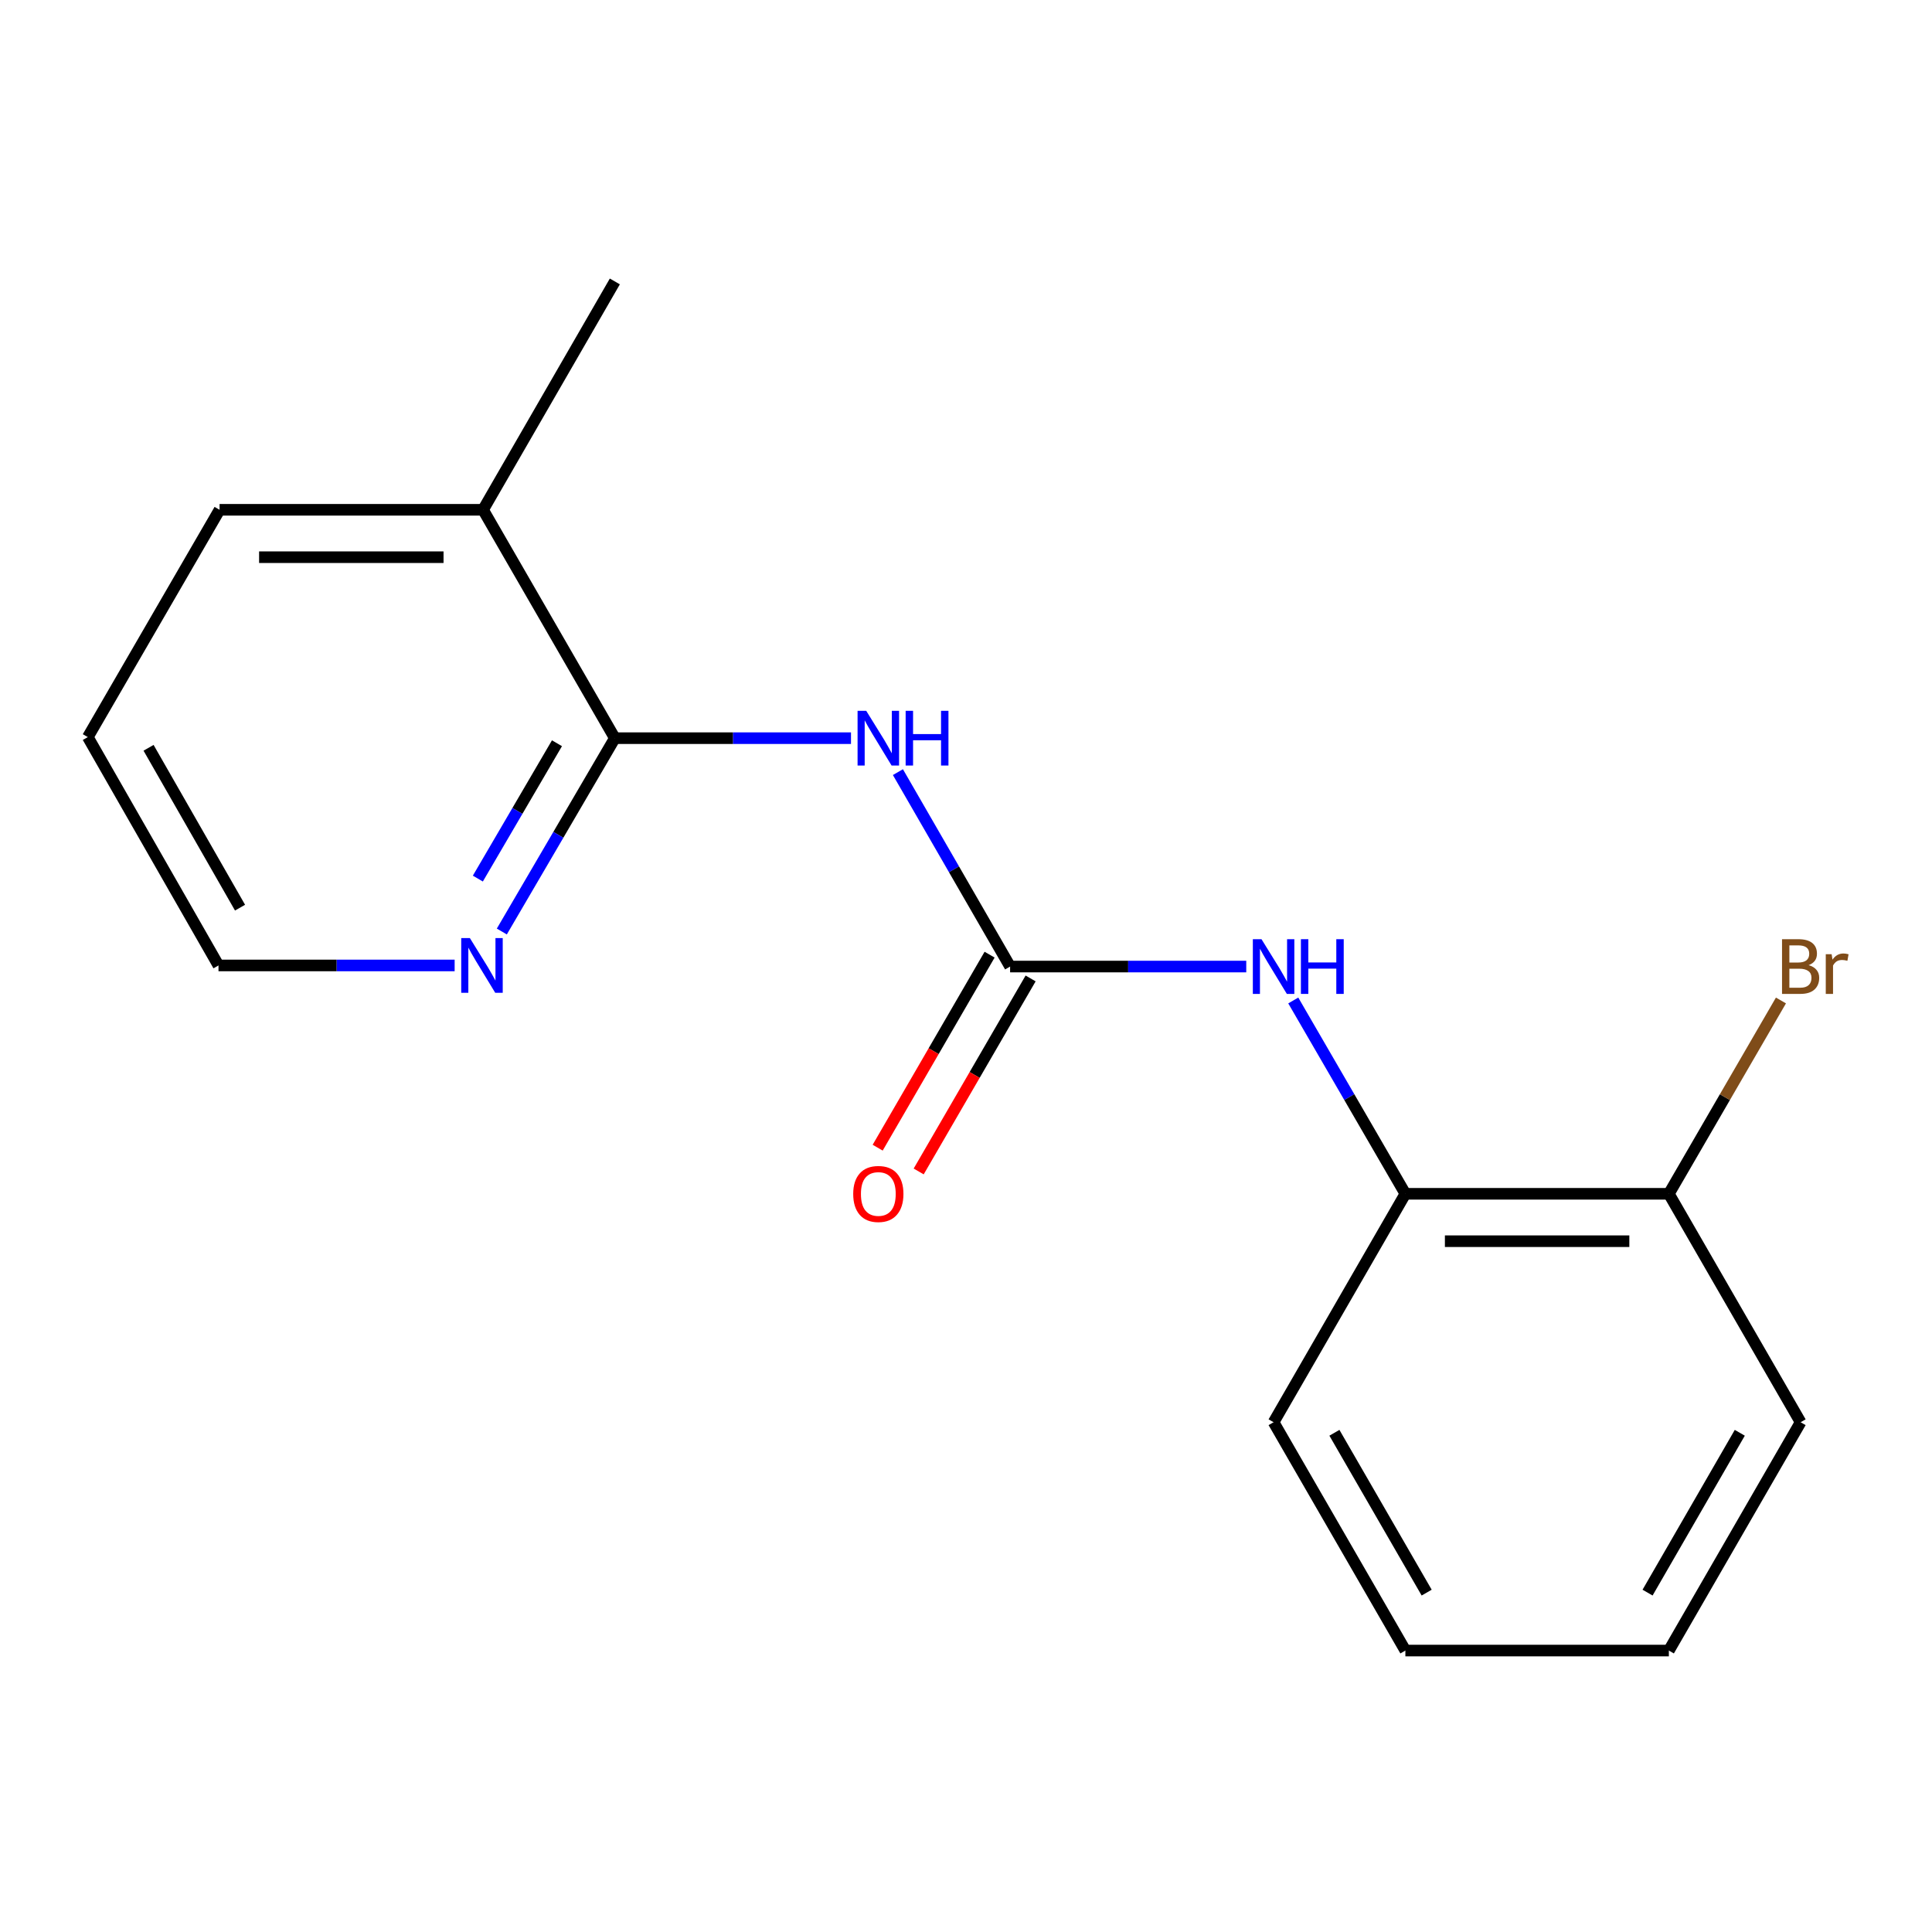 <?xml version='1.0' encoding='iso-8859-1'?>
<svg version='1.1' baseProfile='full'
              xmlns='http://www.w3.org/2000/svg'
                      xmlns:rdkit='http://www.rdkit.org/xml'
                      xmlns:xlink='http://www.w3.org/1999/xlink'
                  xml:space='preserve'
width='1000px' height='1000px' viewBox='0 0 1000 1000'>
<!-- END OF HEADER -->
<rect style='opacity:1.0;fill:#FFFFFF;stroke:none' width='1000' height='1000' x='0' y='0'> </rect>
<path class='bond-0' d='M 464.759,399.649 L 493.795,449.968' style='fill:none;fill-rule:evenodd;stroke:#0000FF;stroke-width:6px;stroke-linecap:butt;stroke-linejoin:miter;stroke-opacity:1' />
<path class='bond-0' d='M 493.795,449.968 L 522.83,500.286' style='fill:none;fill-rule:evenodd;stroke:#000000;stroke-width:6px;stroke-linecap:butt;stroke-linejoin:miter;stroke-opacity:1' />
<path class='bond-1' d='M 440.47,382.077 L 379.355,382.077' style='fill:none;fill-rule:evenodd;stroke:#0000FF;stroke-width:6px;stroke-linecap:butt;stroke-linejoin:miter;stroke-opacity:1' />
<path class='bond-1' d='M 379.355,382.077 L 318.241,382.077' style='fill:none;fill-rule:evenodd;stroke:#000000;stroke-width:6px;stroke-linecap:butt;stroke-linejoin:miter;stroke-opacity:1' />
<path class='bond-2' d='M 522.83,500.286 L 583.945,500.286' style='fill:none;fill-rule:evenodd;stroke:#000000;stroke-width:6px;stroke-linecap:butt;stroke-linejoin:miter;stroke-opacity:1' />
<path class='bond-2' d='M 583.945,500.286 L 645.06,500.286' style='fill:none;fill-rule:evenodd;stroke:#0000FF;stroke-width:6px;stroke-linecap:butt;stroke-linejoin:miter;stroke-opacity:1' />
<path class='bond-5' d='M 512.217,494.132 L 483.25,544.084' style='fill:none;fill-rule:evenodd;stroke:#000000;stroke-width:6px;stroke-linecap:butt;stroke-linejoin:miter;stroke-opacity:1' />
<path class='bond-5' d='M 483.25,544.084 L 454.283,594.036' style='fill:none;fill-rule:evenodd;stroke:#FF0000;stroke-width:6px;stroke-linecap:butt;stroke-linejoin:miter;stroke-opacity:1' />
<path class='bond-5' d='M 533.443,506.441 L 504.475,556.392' style='fill:none;fill-rule:evenodd;stroke:#000000;stroke-width:6px;stroke-linecap:butt;stroke-linejoin:miter;stroke-opacity:1' />
<path class='bond-5' d='M 504.475,556.392 L 475.508,606.344' style='fill:none;fill-rule:evenodd;stroke:#FF0000;stroke-width:6px;stroke-linecap:butt;stroke-linejoin:miter;stroke-opacity:1' />
<path class='bond-4' d='M 318.241,382.077 L 288.991,432.112' style='fill:none;fill-rule:evenodd;stroke:#000000;stroke-width:6px;stroke-linecap:butt;stroke-linejoin:miter;stroke-opacity:1' />
<path class='bond-4' d='M 288.991,432.112 L 259.741,482.147' style='fill:none;fill-rule:evenodd;stroke:#0000FF;stroke-width:6px;stroke-linecap:butt;stroke-linejoin:miter;stroke-opacity:1' />
<path class='bond-4' d='M 288.283,384.705 L 267.809,419.729' style='fill:none;fill-rule:evenodd;stroke:#000000;stroke-width:6px;stroke-linecap:butt;stroke-linejoin:miter;stroke-opacity:1' />
<path class='bond-4' d='M 267.809,419.729 L 247.334,454.754' style='fill:none;fill-rule:evenodd;stroke:#0000FF;stroke-width:6px;stroke-linecap:butt;stroke-linejoin:miter;stroke-opacity:1' />
<path class='bond-6' d='M 318.241,382.077 L 250.03,263.868' style='fill:none;fill-rule:evenodd;stroke:#000000;stroke-width:6px;stroke-linecap:butt;stroke-linejoin:miter;stroke-opacity:1' />
<path class='bond-3' d='M 669.392,517.845 L 698.406,567.877' style='fill:none;fill-rule:evenodd;stroke:#0000FF;stroke-width:6px;stroke-linecap:butt;stroke-linejoin:miter;stroke-opacity:1' />
<path class='bond-3' d='M 698.406,567.877 L 727.42,617.909' style='fill:none;fill-rule:evenodd;stroke:#000000;stroke-width:6px;stroke-linecap:butt;stroke-linejoin:miter;stroke-opacity:1' />
<path class='bond-7' d='M 727.42,617.909 L 863.799,617.909' style='fill:none;fill-rule:evenodd;stroke:#000000;stroke-width:6px;stroke-linecap:butt;stroke-linejoin:miter;stroke-opacity:1' />
<path class='bond-7' d='M 747.876,642.445 L 843.342,642.445' style='fill:none;fill-rule:evenodd;stroke:#000000;stroke-width:6px;stroke-linecap:butt;stroke-linejoin:miter;stroke-opacity:1' />
<path class='bond-10' d='M 727.42,617.909 L 659.209,736.146' style='fill:none;fill-rule:evenodd;stroke:#000000;stroke-width:6px;stroke-linecap:butt;stroke-linejoin:miter;stroke-opacity:1' />
<path class='bond-9' d='M 235.322,499.714 L 174.207,499.714' style='fill:none;fill-rule:evenodd;stroke:#0000FF;stroke-width:6px;stroke-linecap:butt;stroke-linejoin:miter;stroke-opacity:1' />
<path class='bond-9' d='M 174.207,499.714 L 113.092,499.714' style='fill:none;fill-rule:evenodd;stroke:#000000;stroke-width:6px;stroke-linecap:butt;stroke-linejoin:miter;stroke-opacity:1' />
<path class='bond-11' d='M 250.03,263.868 L 318.241,145.673' style='fill:none;fill-rule:evenodd;stroke:#000000;stroke-width:6px;stroke-linecap:butt;stroke-linejoin:miter;stroke-opacity:1' />
<path class='bond-12' d='M 250.03,263.868 L 113.651,263.868' style='fill:none;fill-rule:evenodd;stroke:#000000;stroke-width:6px;stroke-linecap:butt;stroke-linejoin:miter;stroke-opacity:1' />
<path class='bond-12' d='M 229.574,288.404 L 134.108,288.404' style='fill:none;fill-rule:evenodd;stroke:#000000;stroke-width:6px;stroke-linecap:butt;stroke-linejoin:miter;stroke-opacity:1' />
<path class='bond-8' d='M 863.799,617.909 L 892.807,567.877' style='fill:none;fill-rule:evenodd;stroke:#000000;stroke-width:6px;stroke-linecap:butt;stroke-linejoin:miter;stroke-opacity:1' />
<path class='bond-8' d='M 892.807,567.877 L 921.815,517.845' style='fill:none;fill-rule:evenodd;stroke:#7F4C19;stroke-width:6px;stroke-linecap:butt;stroke-linejoin:miter;stroke-opacity:1' />
<path class='bond-13' d='M 863.799,617.909 L 931.995,736.146' style='fill:none;fill-rule:evenodd;stroke:#000000;stroke-width:6px;stroke-linecap:butt;stroke-linejoin:miter;stroke-opacity:1' />
<path class='bond-17' d='M 113.092,499.714 L 45.455,381.518' style='fill:none;fill-rule:evenodd;stroke:#000000;stroke-width:6px;stroke-linecap:butt;stroke-linejoin:miter;stroke-opacity:1' />
<path class='bond-17' d='M 124.242,469.798 L 76.896,387.061' style='fill:none;fill-rule:evenodd;stroke:#000000;stroke-width:6px;stroke-linecap:butt;stroke-linejoin:miter;stroke-opacity:1' />
<path class='bond-15' d='M 659.209,736.146 L 727.42,854.327' style='fill:none;fill-rule:evenodd;stroke:#000000;stroke-width:6px;stroke-linecap:butt;stroke-linejoin:miter;stroke-opacity:1' />
<path class='bond-15' d='M 690.691,741.608 L 738.439,824.335' style='fill:none;fill-rule:evenodd;stroke:#000000;stroke-width:6px;stroke-linecap:butt;stroke-linejoin:miter;stroke-opacity:1' />
<path class='bond-14' d='M 113.651,263.868 L 45.455,381.518' style='fill:none;fill-rule:evenodd;stroke:#000000;stroke-width:6px;stroke-linecap:butt;stroke-linejoin:miter;stroke-opacity:1' />
<path class='bond-18' d='M 931.995,736.146 L 863.799,854.327' style='fill:none;fill-rule:evenodd;stroke:#000000;stroke-width:6px;stroke-linecap:butt;stroke-linejoin:miter;stroke-opacity:1' />
<path class='bond-18' d='M 900.514,741.61 L 852.777,824.337' style='fill:none;fill-rule:evenodd;stroke:#000000;stroke-width:6px;stroke-linecap:butt;stroke-linejoin:miter;stroke-opacity:1' />
<path class='bond-16' d='M 727.42,854.327 L 863.799,854.327' style='fill:none;fill-rule:evenodd;stroke:#000000;stroke-width:6px;stroke-linecap:butt;stroke-linejoin:miter;stroke-opacity:1' />
<path  class='atom-0' d='M 448.36 367.917
L 457.64 382.917
Q 458.56 384.397, 460.04 387.077
Q 461.52 389.757, 461.6 389.917
L 461.6 367.917
L 465.36 367.917
L 465.36 396.237
L 461.48 396.237
L 451.52 379.837
Q 450.36 377.917, 449.12 375.717
Q 447.92 373.517, 447.56 372.837
L 447.56 396.237
L 443.88 396.237
L 443.88 367.917
L 448.36 367.917
' fill='#0000FF'/>
<path  class='atom-0' d='M 468.76 367.917
L 472.6 367.917
L 472.6 379.957
L 487.08 379.957
L 487.08 367.917
L 490.92 367.917
L 490.92 396.237
L 487.08 396.237
L 487.08 383.157
L 472.6 383.157
L 472.6 396.237
L 468.76 396.237
L 468.76 367.917
' fill='#0000FF'/>
<path  class='atom-3' d='M 652.949 486.126
L 662.229 501.126
Q 663.149 502.606, 664.629 505.286
Q 666.109 507.966, 666.189 508.126
L 666.189 486.126
L 669.949 486.126
L 669.949 514.446
L 666.069 514.446
L 656.109 498.046
Q 654.949 496.126, 653.709 493.926
Q 652.509 491.726, 652.149 491.046
L 652.149 514.446
L 648.469 514.446
L 648.469 486.126
L 652.949 486.126
' fill='#0000FF'/>
<path  class='atom-3' d='M 673.349 486.126
L 677.189 486.126
L 677.189 498.166
L 691.669 498.166
L 691.669 486.126
L 695.509 486.126
L 695.509 514.446
L 691.669 514.446
L 691.669 501.366
L 677.189 501.366
L 677.189 514.446
L 673.349 514.446
L 673.349 486.126
' fill='#0000FF'/>
<path  class='atom-5' d='M 243.212 485.554
L 252.492 500.554
Q 253.412 502.034, 254.892 504.714
Q 256.372 507.394, 256.452 507.554
L 256.452 485.554
L 260.212 485.554
L 260.212 513.874
L 256.332 513.874
L 246.372 497.474
Q 245.212 495.554, 243.972 493.354
Q 242.772 491.154, 242.412 490.474
L 242.412 513.874
L 238.732 513.874
L 238.732 485.554
L 243.212 485.554
' fill='#0000FF'/>
<path  class='atom-6' d='M 441.62 617.989
Q 441.62 611.189, 444.98 607.389
Q 448.34 603.589, 454.62 603.589
Q 460.9 603.589, 464.26 607.389
Q 467.62 611.189, 467.62 617.989
Q 467.62 624.869, 464.22 628.789
Q 460.82 632.669, 454.62 632.669
Q 448.38 632.669, 444.98 628.789
Q 441.62 624.909, 441.62 617.989
M 454.62 629.469
Q 458.94 629.469, 461.26 626.589
Q 463.62 623.669, 463.62 617.989
Q 463.62 612.429, 461.26 609.629
Q 458.94 606.789, 454.62 606.789
Q 450.3 606.789, 447.94 609.589
Q 445.62 612.389, 445.62 617.989
Q 445.62 623.709, 447.94 626.589
Q 450.3 629.469, 454.62 629.469
' fill='#FF0000'/>
<path  class='atom-9' d='M 936.135 499.566
Q 938.855 500.326, 940.215 502.006
Q 941.615 503.646, 941.615 506.086
Q 941.615 510.006, 939.095 512.246
Q 936.615 514.446, 931.895 514.446
L 922.375 514.446
L 922.375 486.126
L 930.735 486.126
Q 935.575 486.126, 938.015 488.086
Q 940.455 490.046, 940.455 493.646
Q 940.455 497.926, 936.135 499.566
M 926.175 489.326
L 926.175 498.206
L 930.735 498.206
Q 933.535 498.206, 934.975 497.086
Q 936.455 495.926, 936.455 493.646
Q 936.455 489.326, 930.735 489.326
L 926.175 489.326
M 931.895 511.246
Q 934.655 511.246, 936.135 509.926
Q 937.615 508.606, 937.615 506.086
Q 937.615 503.766, 935.975 502.606
Q 934.375 501.406, 931.295 501.406
L 926.175 501.406
L 926.175 511.246
L 931.895 511.246
' fill='#7F4C19'/>
<path  class='atom-9' d='M 948.055 493.886
L 948.495 496.726
Q 950.655 493.526, 954.175 493.526
Q 955.295 493.526, 956.815 493.926
L 956.215 497.286
Q 954.495 496.886, 953.535 496.886
Q 951.855 496.886, 950.735 497.566
Q 949.655 498.206, 948.775 499.766
L 948.775 514.446
L 945.015 514.446
L 945.015 493.886
L 948.055 493.886
' fill='#7F4C19'/>
</svg>
